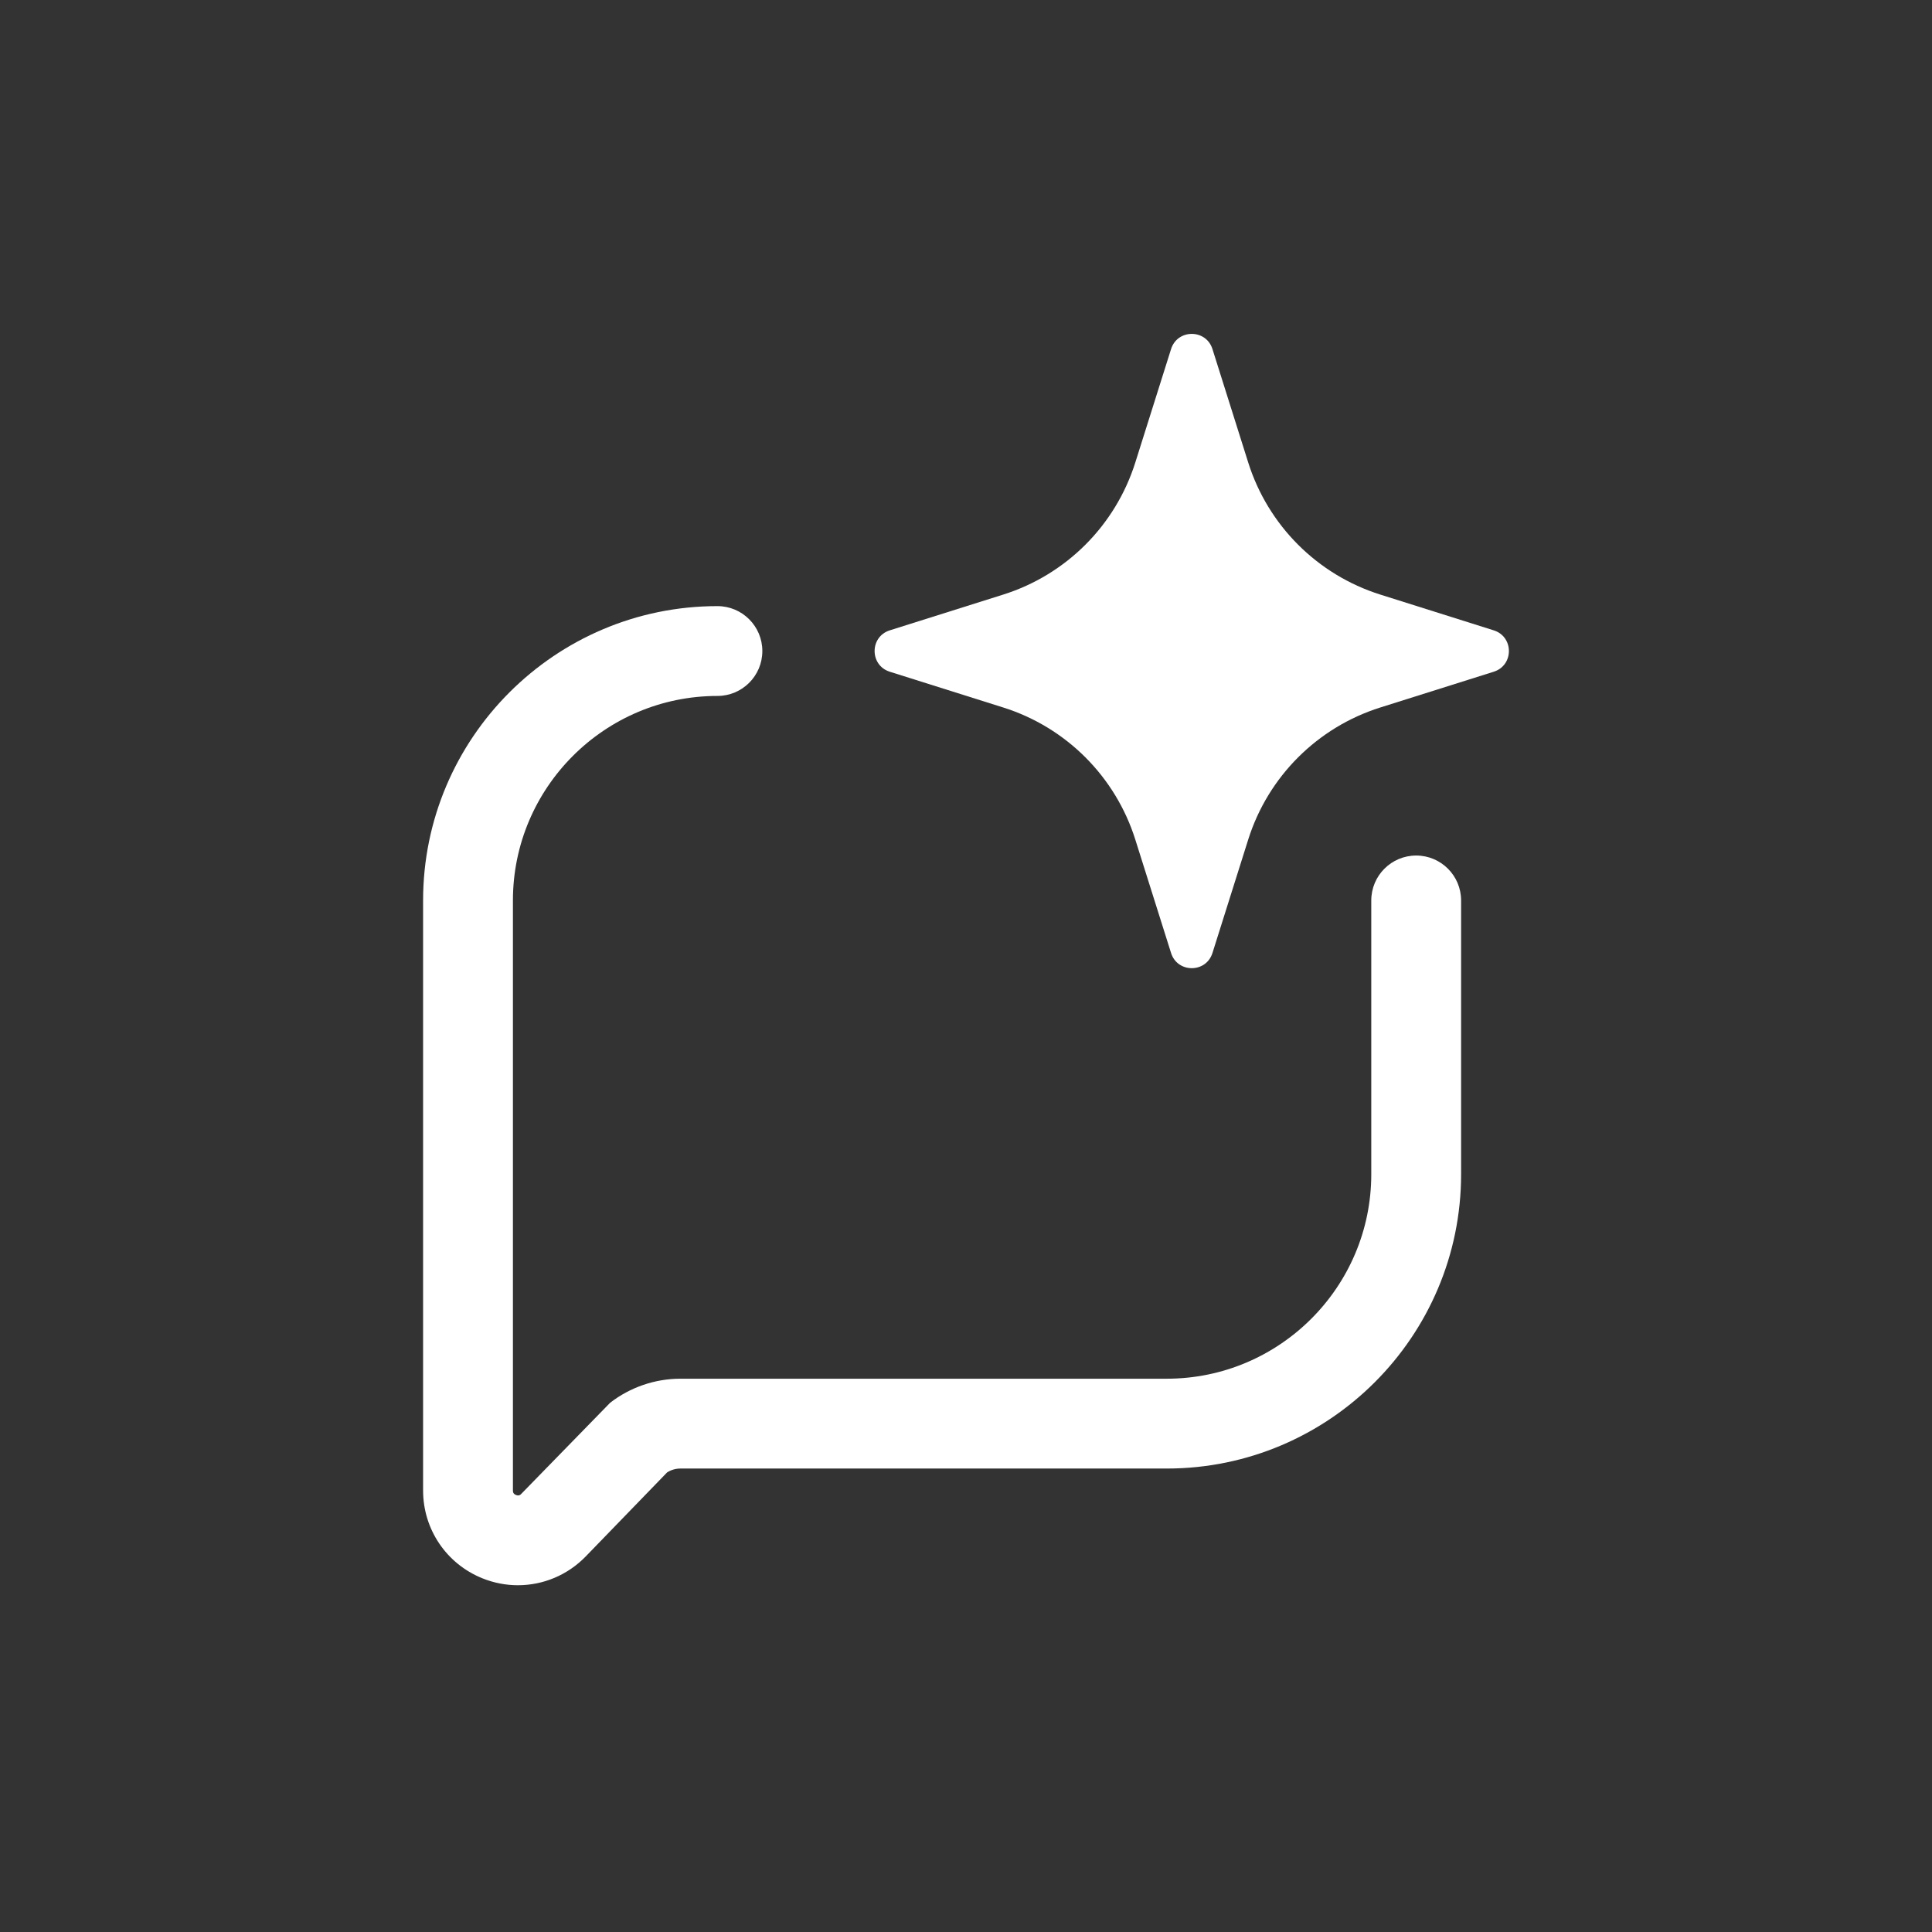 <?xml version="1.0" encoding="UTF-8"?>
<svg id="Ebene_1" xmlns="http://www.w3.org/2000/svg" width="300" height="300" version="1.1" viewBox="0 0 300 300">
  <rect x="0" y="0" width="300" height="300" fill="#333333" stroke="none"/>
  <!-- Generator: Adobe Illustrator 29.3.1, SVG Export Plug-In . SVG Version: 2.1.0 Build 151)  -->
  <defs>
    <style>
      .st0 {
        fill: none;
      }

      .st1 {
        fill: #fff;
      }
    </style>
  </defs>
  <rect class="st0" width="300" height="300"/>
  <g>
    <path class="st1" d="M231.945,104.306l-17.611,5.552c-9.775,3.081-17.432,10.738-20.513,20.513l-5.552,17.611c-.991,3.142-5.437,3.142-6.427,0l-5.552-17.611c-3.081-9.775-10.738-17.432-20.513-20.513l-17.611-5.552c-3.142-.991-3.142-5.437,0-6.427l17.611-5.552c9.775-3.081,17.432-10.738,20.513-20.513l5.552-17.611c.991-3.142,5.437-3.142,6.427,0l5.552,17.611c3.081,9.775,10.738,17.432,20.513,20.513l17.611,5.552c3.142.991,3.142,5.437,0,6.427Z"/>
    <path class="st1" d="M80.426,246.154c-1.858,0-3.738-.354-5.541-1.084-5.58-2.259-9.187-7.609-9.187-13.63v-91.618c0-25.201,20.504-45.704,45.704-45.704,3.852,0,6.974,3.122,6.974,6.974s-3.122,6.974-6.974,6.974c-17.51,0-31.755,14.246-31.755,31.755v91.618c0,.191,0,.509.471.7.479.191.697-.035.828-.174l13.785-14.134c3.106-2.417,6.985-3.746,10.922-3.746h75.523c17.51,0,31.755-14.246,31.755-31.755v-42.509c0-3.852,3.122-6.974,6.974-6.974s6.974,3.122,6.974,6.974v42.509c0,25.201-20.504,45.704-45.704,45.704h-75.523c-.73,0-1.449.21-2.062.599l-12.625,13.036c-2.836,2.929-6.645,4.484-10.541,4.484Z"/>
  </g>
</svg>